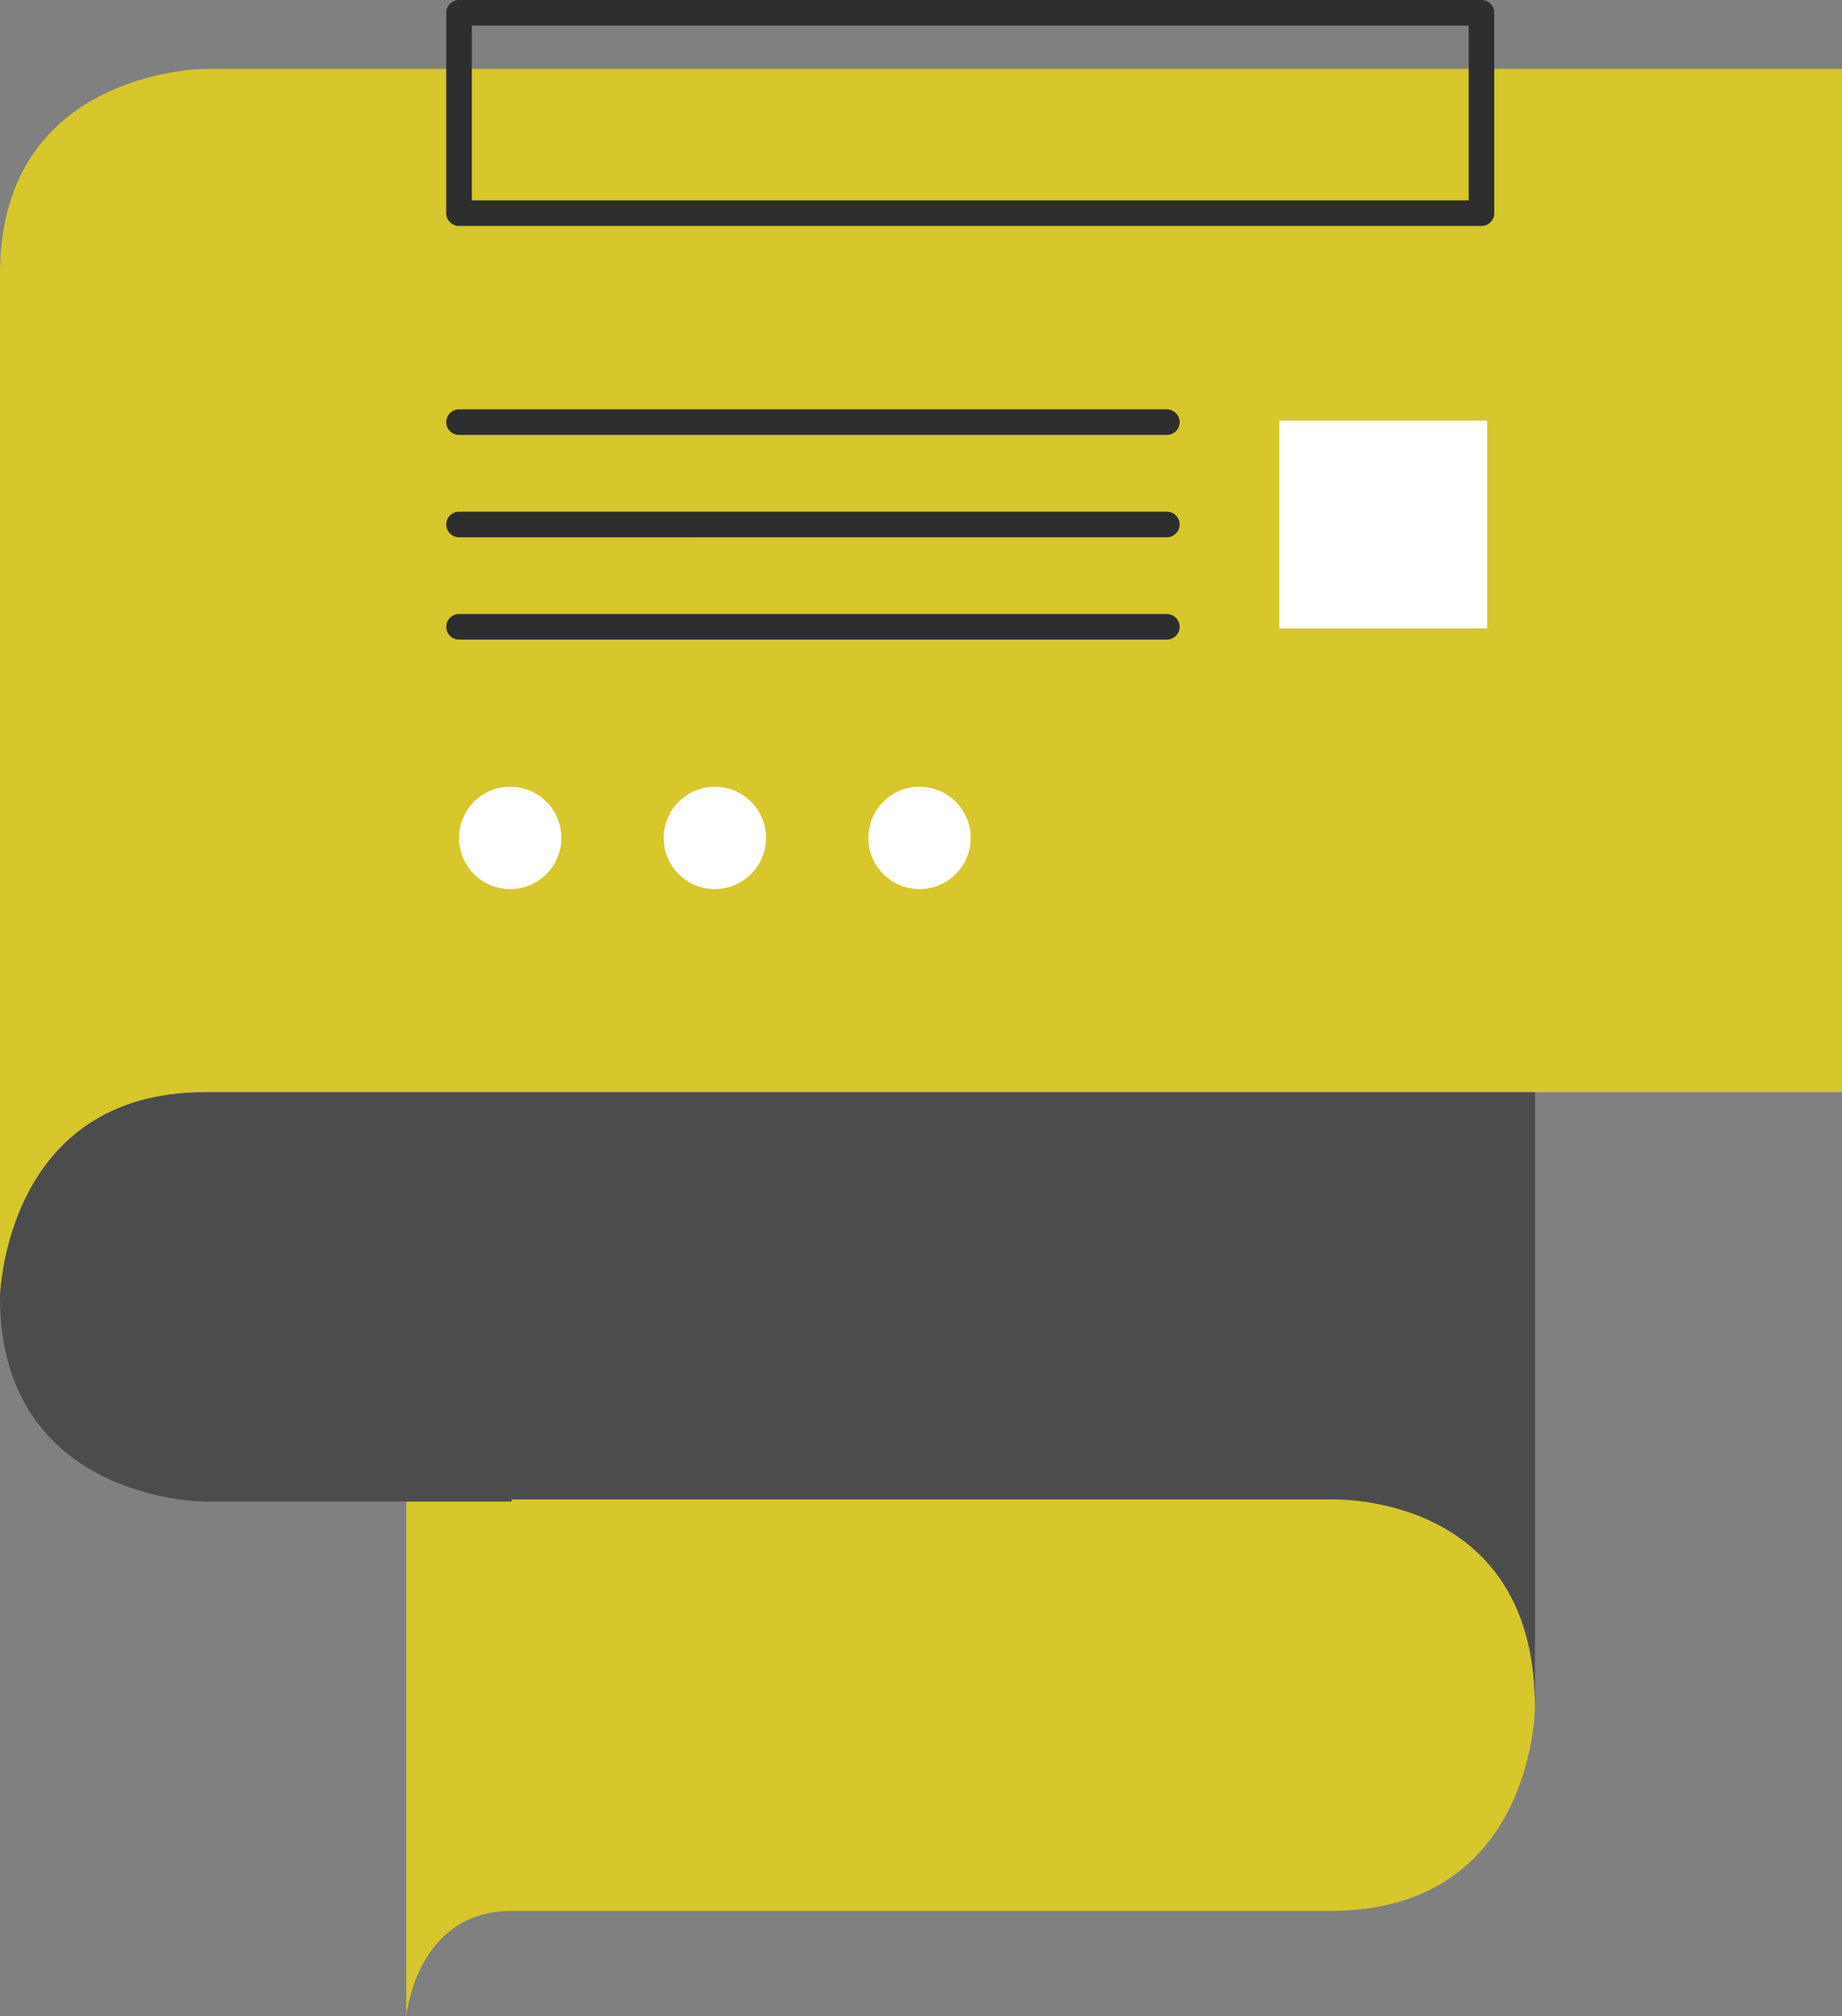 <?xml version="1.0" encoding="utf-8" ?>
<!DOCTYPE svg PUBLIC "-//W3C//DTD SVG 1.1//EN" "http://www.w3.org/Graphics/SVG/1.1/DTD/svg11.dtd">
<svg xmlns="http://www.w3.org/2000/svg" id="Layer_1" width="288" height="315.23" viewBox="0 0 288 315.23"><rect x="0" y="0" width="288" height="315.23" fill="#808080" stroke="none"/><path d="M63.53,234.43v80.8s1.5-16.47,16.47-16.47H208c32,0,32-32,32-32,0-.2-.02-.39-.02-.59-.38-33.13-31.98-31.75-31.98-31.75H63.53Z" style="fill:#d7c62c;"/><path d="M32,170.76H288V10.77H32S0,10.9,0,42.77V202.76s1-32,32-32Z" style="fill:#d7c62c;"/><path d="M208,234.43s31.6-1.39,31.98,31.75c.02,.37,.02,.59,.02,.59v-96H32C.67,170.76,0,202.76,0,202.76c0,3,0-8,0,0,0,32,32,32,32,32h48v-.33H208Z" style="fill:#4c4c4d;"/><path d="M69.77,2c0-1.1,.9-2,2-2H231.63c1.1,0,2,.9,2,2v31.33c0,1.1-.9,2-2,2H71.77c-1.1,0-2-.9-2-2V2Zm4,2V31.33H229.63V4H73.77Z" style="fill:#2e2e2e; fill-rule:evenodd;"/><path d="M69.77,66c0-1.1,.9-2,2-2h110.67c1.1,0,2,.9,2,2s-.9,2-2,2H71.77c-1.1,0-2-.9-2-2Z" style="fill:#2e2e2e; fill-rule:evenodd;"/><path d="M69.77,82c0-1.1,.9-2,2-2h110.67c1.1,0,2,.9,2,2s-.9,2-2,2H71.77c-1.1,0-2-.9-2-2Z" style="fill:#2e2e2e; fill-rule:evenodd;"/><path d="M69.77,98c0-1.1,.9-2,2-2h110.67c1.1,0,2,.9,2,2s-.9,2-2,2H71.77c-1.1,0-2-.9-2-2Z" style="fill:#2e2e2e; fill-rule:evenodd;"/><path d="M79.77,139c4.42,0,8-3.58,8-8s-3.58-8-8-8-8,3.58-8,8,3.58,8,8,8Z" style="fill:#fff;"/><path d="M111.77,139c4.42,0,8-3.58,8-8s-3.58-8-8-8-8,3.58-8,8,3.58,8,8,8Z" style="fill:#fff;"/><path d="M143.77,139c4.42,0,8-3.58,8-8s-3.58-8-8-8-8,3.58-8,8,3.58,8,8,8Z" style="fill:#fff;"/><path d="M232.52,65.75h-32.5v32.5h32.5v-32.5Z" style="fill:#fff;"/></svg>